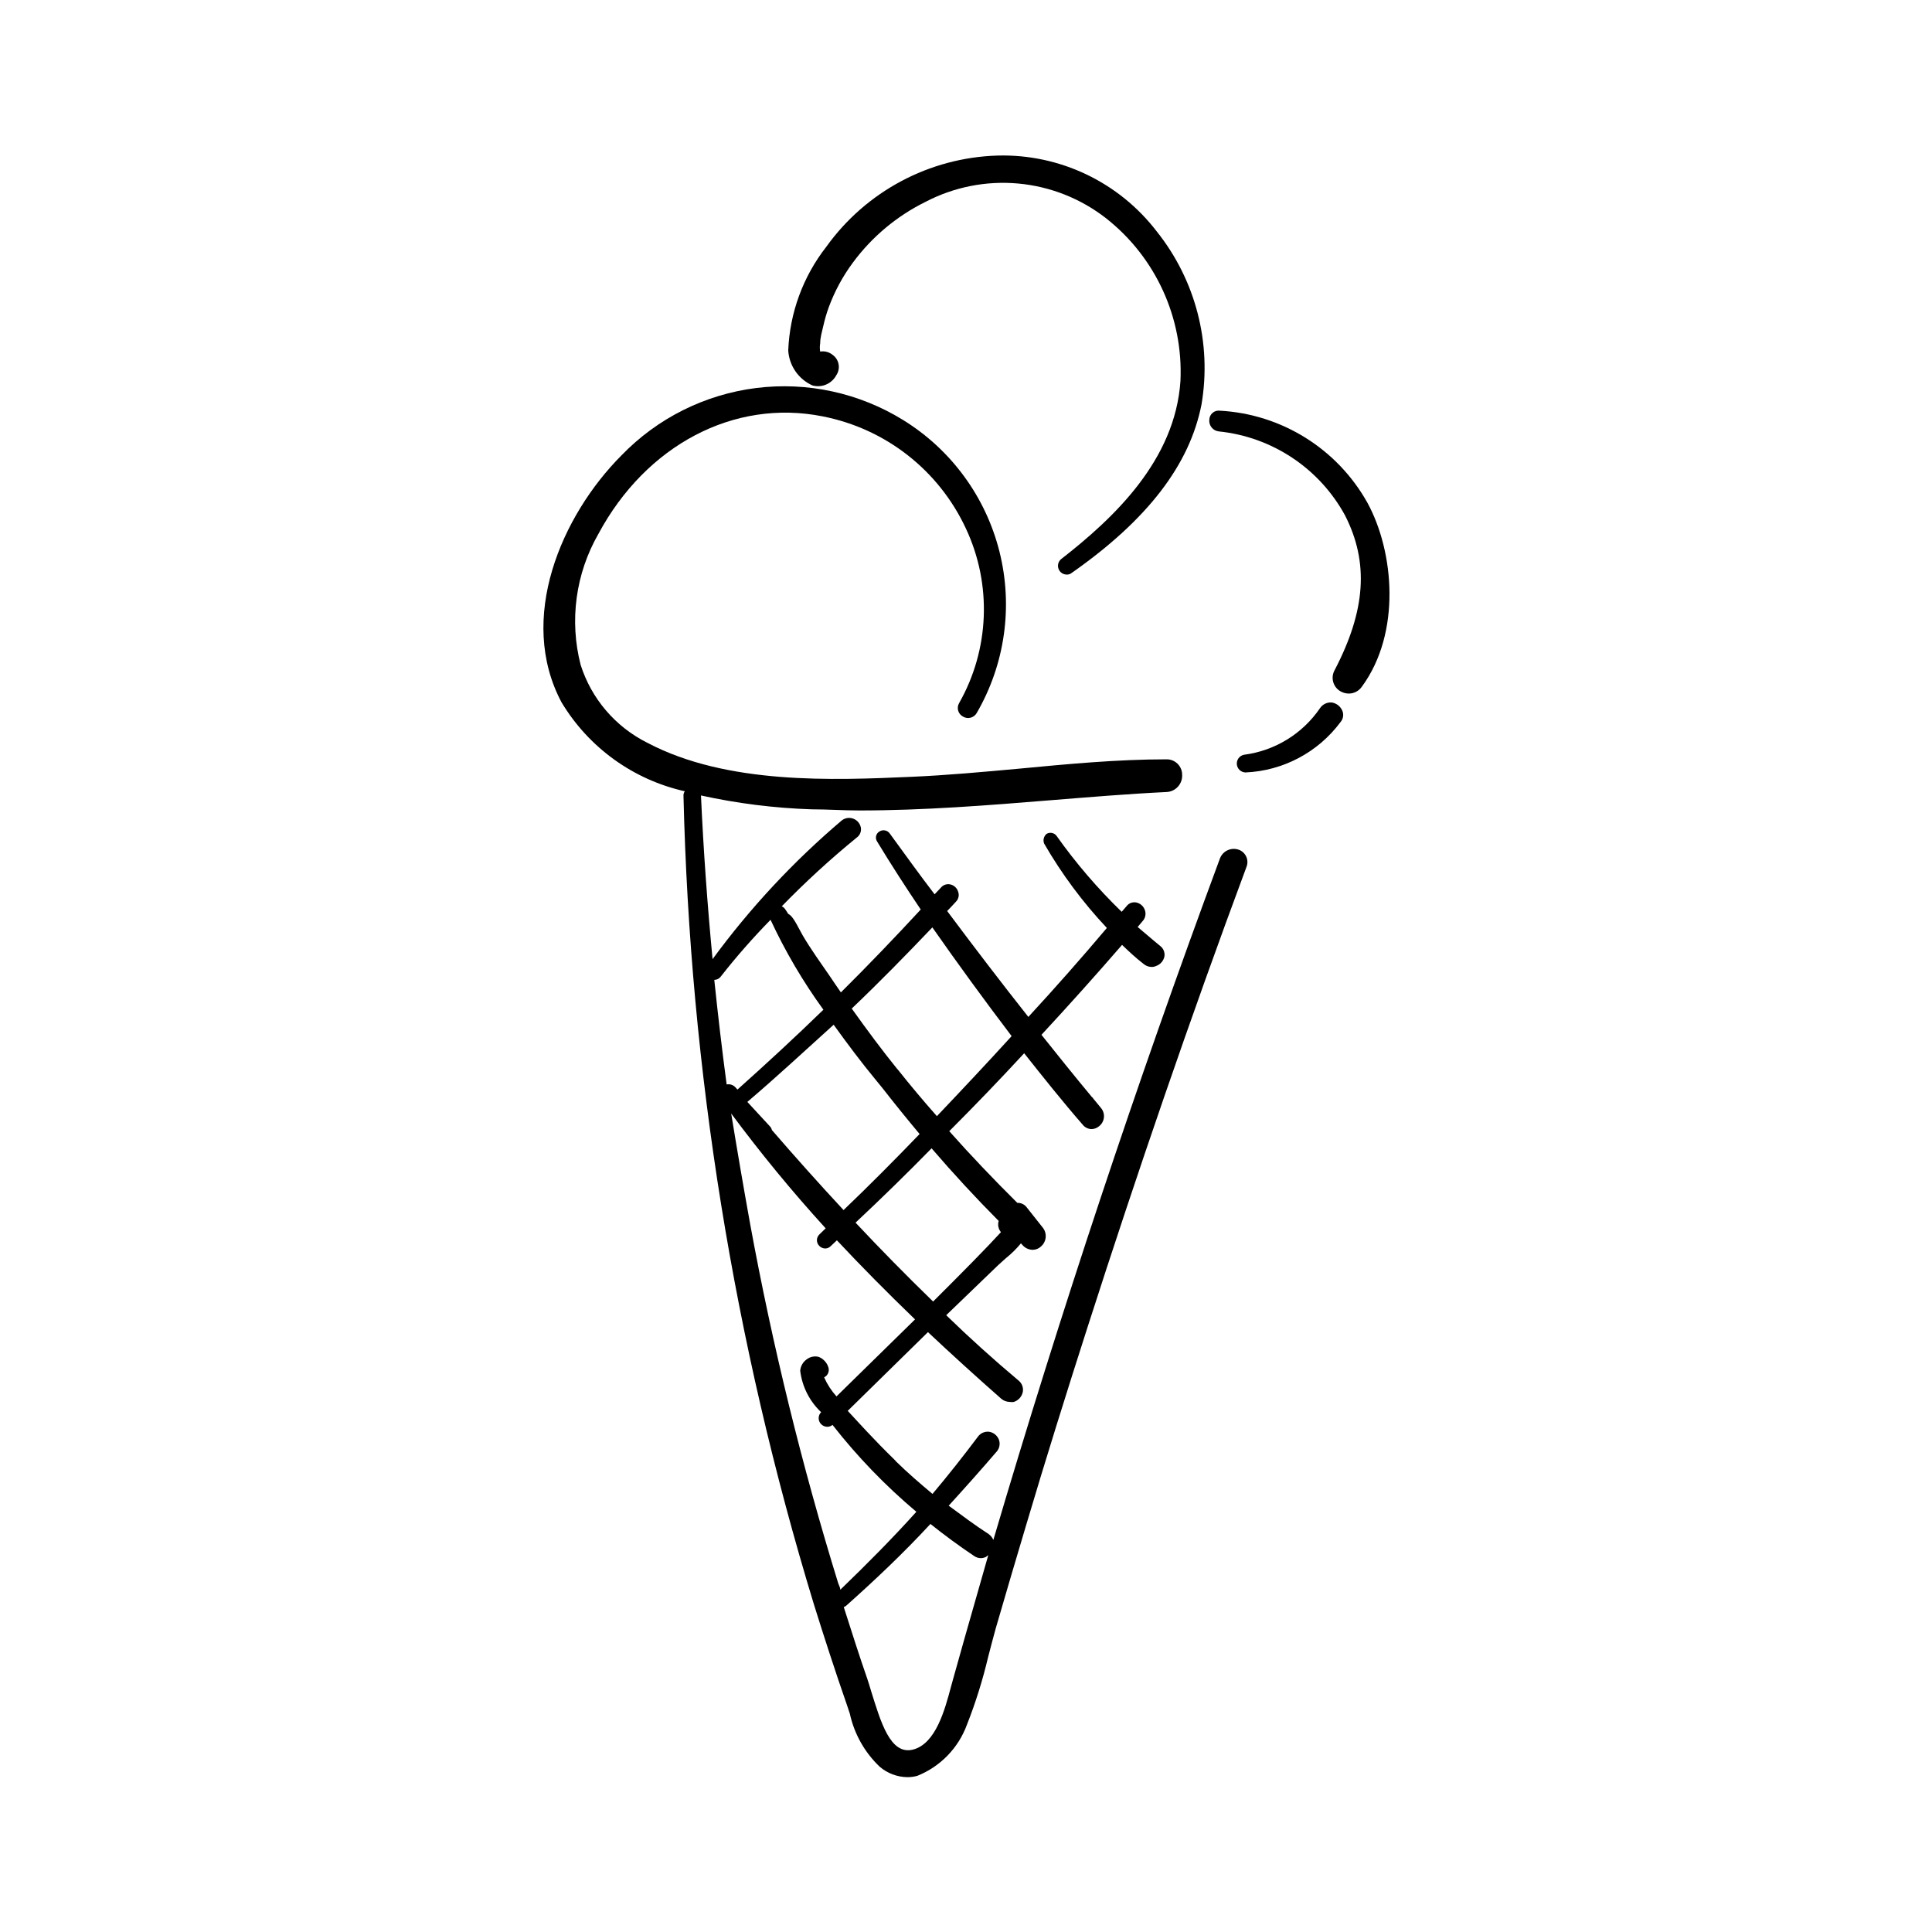 <?xml version="1.0" encoding="UTF-8"?>
<!-- Uploaded to: SVG Repo, www.svgrepo.com, Generator: SVG Repo Mixer Tools -->
<svg fill="#000000" width="800px" height="800px" version="1.1" viewBox="144 144 512 512" xmlns="http://www.w3.org/2000/svg">
 <g>
  <path d="m472.34 369.21c-2.016-0.75-4.262 0.262-5.035 2.269-22.168 59.801-42.32 120.46-60.055 180.62v-0.004c-0.273-0.625-0.707-1.164-1.262-1.562-3.68-2.367-7.203-5.039-10.578-7.508 4.18-4.586 8.414-9.32 12.695-14.309v0.004c0.785-0.879 1.02-2.121 0.605-3.227-0.441-1.086-1.414-1.871-2.57-2.062-1.18-0.141-2.344 0.383-3.023 1.359-3.777 5.039-7.758 10.078-11.992 15.113-3.375-2.82-6.648-5.644-9.672-8.613l-0.301-0.352c-5.742-5.594-9.723-10.078-12.496-13.047l21.262-20.863c6.144 5.777 12.613 11.656 19.398 17.633 0.629 0.547 1.434 0.848 2.266 0.859 0.367 0.07 0.742 0.07 1.109 0 1.215-0.398 2.121-1.418 2.367-2.672 0.199-1.117-0.227-2.258-1.109-2.973-6.719-5.644-13.117-11.418-19.195-17.332l13.805-13.301 2.016-1.812c1.461-1.168 2.797-2.484 3.981-3.93l0.656 0.707c0.668 0.633 1.547 0.992 2.469 1.008 0.828-0.008 1.621-0.332 2.215-0.91 1.477-1.293 1.652-3.523 0.402-5.035l-4.231-5.34c-0.586-0.766-1.508-1.195-2.469-1.16-6.398-6.348-12.395-12.645-18.035-18.992 6.719-6.719 13.336-13.602 19.852-20.656 5.039 6.348 10.078 12.695 15.516 18.941 0.562 0.711 1.41 1.133 2.316 1.16 0.738-0.008 1.453-0.273 2.016-0.758 0.715-0.555 1.176-1.375 1.281-2.277 0.105-0.898-0.156-1.805-0.727-2.508l-2.066-2.519c-0.094-0.184-0.234-0.34-0.402-0.453-4.434-5.34-8.867-10.832-13.352-16.473 7.289-7.859 14.41-15.805 21.363-23.832 1.812 1.762 3.727 3.527 5.691 5.039 0.574 0.496 1.305 0.781 2.066 0.805 0.434 0.02 0.863-0.066 1.258-0.25 1.148-0.398 1.992-1.379 2.219-2.57 0.145-1.039-0.277-2.078-1.109-2.723-2.066-1.664-4.031-3.426-5.996-5.039l1.359-1.613v0.004c0.695-0.785 0.91-1.887 0.555-2.871-0.348-1.023-1.207-1.789-2.266-2.016-0.969-0.203-1.969 0.168-2.57 0.957l-1.309 1.512c-6.371-6.172-12.156-12.918-17.281-20.152-0.621-0.805-1.746-1.02-2.621-0.504-0.746 0.625-1.012 1.66-0.652 2.57 4.66 8.07 10.238 15.578 16.625 22.367-6.719 7.961-13.652 15.82-20.809 23.578-7.004-8.867-14.105-18.137-21.512-28.062 0.754-0.805 1.562-1.613 2.316-2.469 0.691-0.684 0.926-1.703 0.605-2.617-0.285-0.98-1.074-1.734-2.066-1.965-0.934-0.219-1.91 0.113-2.519 0.855l-1.664 1.762c-3.879-5.039-7.809-10.531-11.891-16.121h0.004c-0.633-0.891-1.863-1.117-2.773-0.504-0.441 0.27-0.75 0.707-0.855 1.215s0.004 1.035 0.301 1.457c3.629 5.996 7.508 11.992 11.539 17.984-6.852 7.406-13.906 14.762-21.16 21.965-0.957-1.41-1.965-2.82-2.922-4.281-2.469-3.578-5.039-7.152-7.203-10.832l-0.605-1.109c-1.562-2.973-2.316-4.133-3.223-4.586l-0.754-1.16-0.004 0.004c-0.227-0.375-0.562-0.672-0.957-0.855 6.277-6.457 12.922-12.547 19.898-18.238 0.824-0.602 1.234-1.617 1.059-2.621-0.211-1.074-0.961-1.965-1.984-2.356-1.027-0.391-2.18-0.223-3.051 0.441-12.82 10.875-24.32 23.219-34.262 36.777-1.359-14.258-2.418-28.766-3.074-43.379v0.004c9.66 2.125 19.492 3.356 29.375 3.676 4.18 0 8.414 0.301 12.594 0.301 17.027 0 34.16-1.359 50.785-2.719 10.078-0.805 20.152-1.664 30.633-2.168 1.148-0.051 2.231-0.559 3.004-1.41 0.773-0.848 1.18-1.973 1.125-3.121 0.016-1.121-0.43-2.195-1.23-2.977-0.801-0.777-1.883-1.199-3-1.156-13 0-26.199 1.258-38.945 2.469-9.422 0.855-19.145 1.762-28.668 2.168-20.605 0.906-48.77 2.117-69.879-9.02-8.445-4.207-14.828-11.66-17.684-20.656-3.012-11.723-1.332-24.16 4.688-34.664 12.645-23.578 35.973-35.871 59.449-31.188v0.004c16.707 3.258 30.832 14.332 37.988 29.773 6.914 14.785 6.238 32.004-1.816 46.199-0.355 0.605-0.449 1.328-0.262 2.004 0.191 0.676 0.652 1.246 1.27 1.574 0.602 0.367 1.324 0.477 2.004 0.309 0.684-0.172 1.27-0.609 1.625-1.215 7.519-12.938 9.688-28.297 6.047-42.809-3.641-14.512-12.809-27.027-25.543-34.879-11.641-7.184-25.391-10.172-38.961-8.469-13.57 1.707-26.152 8-35.656 17.84-15.973 16.02-27.711 43.328-15.871 65.496h0.004c7.207 11.973 19.004 20.477 32.645 23.527-0.262 0.363-0.387 0.809-0.352 1.258 1.734 72.645 13.359 144.71 34.562 214.22 2.672 8.566 5.594 17.582 8.766 26.703l0.754 2.266c1.172 5.367 3.93 10.266 7.91 14.055 2.039 1.746 4.621 2.727 7.305 2.769 0.902 0.008 1.801-0.109 2.672-0.352 6.106-2.449 10.883-7.375 13.148-13.551 2.289-5.805 4.156-11.766 5.594-17.836 0.656-2.57 1.309-5.039 2.016-7.609 2.688-9.27 5.406-18.508 8.16-27.711 5.039-16.977 10.578-34.711 16.324-52.598 12.949-40.305 27.055-81.414 41.969-121.52l-0.004 0.004c0.363-0.867 0.359-1.844-0.012-2.707s-1.074-1.543-1.953-1.879zm-63.074 101.32c-3.527 3.879-10.531 10.984-17.984 18.391-7.121-6.918-13.973-13.887-20.555-20.906 6.918-6.481 13.637-13.047 20.152-19.699 5.777 6.719 11.707 13.133 17.785 19.246l-0.004-0.004c-0.316 1.031-0.09 2.148 0.605 2.973zm-31.336-38.09c3.176 4.082 6.449 8.113 9.773 12.09-6.602 6.852-13.301 13.602-20.152 20.152-6.551-7.055-12.898-14.156-18.992-21.211l-0.004 0.004c-0.066-0.336-0.223-0.648-0.453-0.906l-6.047-6.551c7.758-6.602 15.113-13.453 22.871-20.453 3.629 5.039 7.406 10.078 11.035 14.461zm3.93-5.039c-4.082-5.039-8.113-10.48-12.141-16.121 7.305-6.953 14.41-14.207 21.363-21.512 6.719 9.605 13.719 19.211 21.008 28.816-6.551 7.203-13.199 14.258-19.801 21.211-3.629-4.094-7.106-8.242-10.43-12.441zm-19.047 42.121-1.715 1.664h0.004c-0.812 0.824-0.812 2.148 0 2.973 0.402 0.434 0.965 0.688 1.562 0.703 0.547 0.008 1.074-0.211 1.461-0.602l1.664-1.562c6.449 6.887 13.352 13.871 20.707 20.957l-17.938 17.582-2.871 2.82-0.004 0.004c-1.352-1.496-2.457-3.195-3.273-5.039l0.504-0.352c0.598-0.551 0.852-1.379 0.656-2.168-0.363-1.332-1.336-2.414-2.621-2.922-1.125-0.281-2.316-0.02-3.223 0.703-0.961 0.703-1.57 1.789-1.664 2.973 0.508 4.199 2.469 8.082 5.543 10.984-0.867 0.883-0.867 2.293 0 3.176 0.438 0.445 1.035 0.699 1.66 0.703 0.496-0.012 0.977-0.191 1.363-0.504 6.586 8.426 14.035 16.141 22.215 23.023-6.246 6.953-13.047 13.805-20.152 20.656 0-0.555-0.352-1.109-0.555-1.715v0.004c-9.637-31.219-17.426-62.98-23.324-95.121-1.746-9.672-3.426-19.465-5.039-29.371 7.828 10.559 16.184 20.715 25.039 30.43zm43.078 86.656-2.875 10.074c-2.168 7.609-4.332 15.113-6.449 22.773l-0.555 2.016c-1.613 6.047-4.031 15.113-10.078 16.625-6.039 1.512-8.559-7.457-11.129-15.668-0.352-1.16-0.656-2.215-0.957-3.074-2.066-5.945-4.082-12.242-6.246-19.043 0.242-0.066 0.465-0.188 0.652-0.352 7.508-6.699 15.113-13.855 22.32-21.664 3.727 2.973 7.559 5.793 11.539 8.465h-0.004c0.547 0.387 1.195 0.598 1.867 0.602 0.473-0.02 0.934-0.141 1.359-0.352 0 0 0.402-0.402 0.555-0.402zm-43.684-144.59c-7.406 7.203-15.113 14.309-22.773 21.16l-0.504-0.555h0.004c-0.59-0.668-1.492-0.977-2.367-0.805-1.211-9.102-2.301-18.34-3.273-27.711h-0.004c0.648 0 1.262-0.297 1.664-0.805 4.18-5.34 8.664-10.43 13.25-15.113 3.891 8.375 8.582 16.355 14.004 23.828z"/>
  <path d="m359.29 246.14c2.496 0.703 5.141-0.434 6.352-2.723 1.18-1.773 0.73-4.164-1.008-5.391-0.918-0.746-2.113-1.059-3.277-0.855-0.125-0.719-0.125-1.449 0-2.168 0-1.512 0.453-3.023 0.805-4.535h0.004c0.375-1.707 0.863-3.391 1.461-5.035 1.559-4.231 3.711-8.219 6.398-11.84 5.051-6.84 11.668-12.367 19.293-16.121 7.551-3.934 16.074-5.609 24.551-4.832 8.477 0.777 16.551 3.977 23.262 9.215 13.148 10.348 20.484 26.41 19.699 43.125-1.41 20.957-17.531 36.223-31.641 47.207-0.738 0.629-1.004 1.656-0.668 2.566 0.336 0.914 1.207 1.516 2.18 1.516 0.457 0.02 0.902-0.125 1.262-0.406 20.152-14.105 31.336-28.719 34.461-44.738 2.731-16.238-1.574-32.871-11.84-45.746-10.035-13.117-25.762-20.617-42.27-20.152-18.059 0.559-34.82 9.5-45.344 24.184-6.152 7.871-9.68 17.477-10.078 27.457 0.246 4.043 2.711 7.613 6.398 9.273z"/>
  <path d="m506.4 277.27c-7.988-14.324-22.766-23.551-39.145-24.434-0.688-0.086-1.383 0.121-1.906 0.574-0.527 0.449-0.844 1.102-0.867 1.793-0.082 0.75 0.137 1.5 0.609 2.09 0.473 0.586 1.16 0.957 1.91 1.035 14.141 1.457 26.656 9.785 33.453 22.266 6.348 12.445 5.492 25.191-2.769 41.012-1.082 1.941-0.438 4.387 1.461 5.543 0.695 0.426 1.5 0.652 2.316 0.652 1.395-0.008 2.695-0.707 3.477-1.863 10.43-14.258 8.516-35.719 1.461-48.668z"/>
  <path d="m496.98 330.17c-1.254-0.121-2.473 0.461-3.172 1.512-4.648 6.801-11.98 11.293-20.152 12.34-1.176 0.246-1.984 1.328-1.879 2.523 0.102 1.195 1.082 2.125 2.281 2.164 9.98-0.43 19.234-5.332 25.191-13.352 0.738-0.848 0.918-2.047 0.453-3.074-0.5-1.113-1.52-1.902-2.723-2.113z"/>
 </g>
</svg>